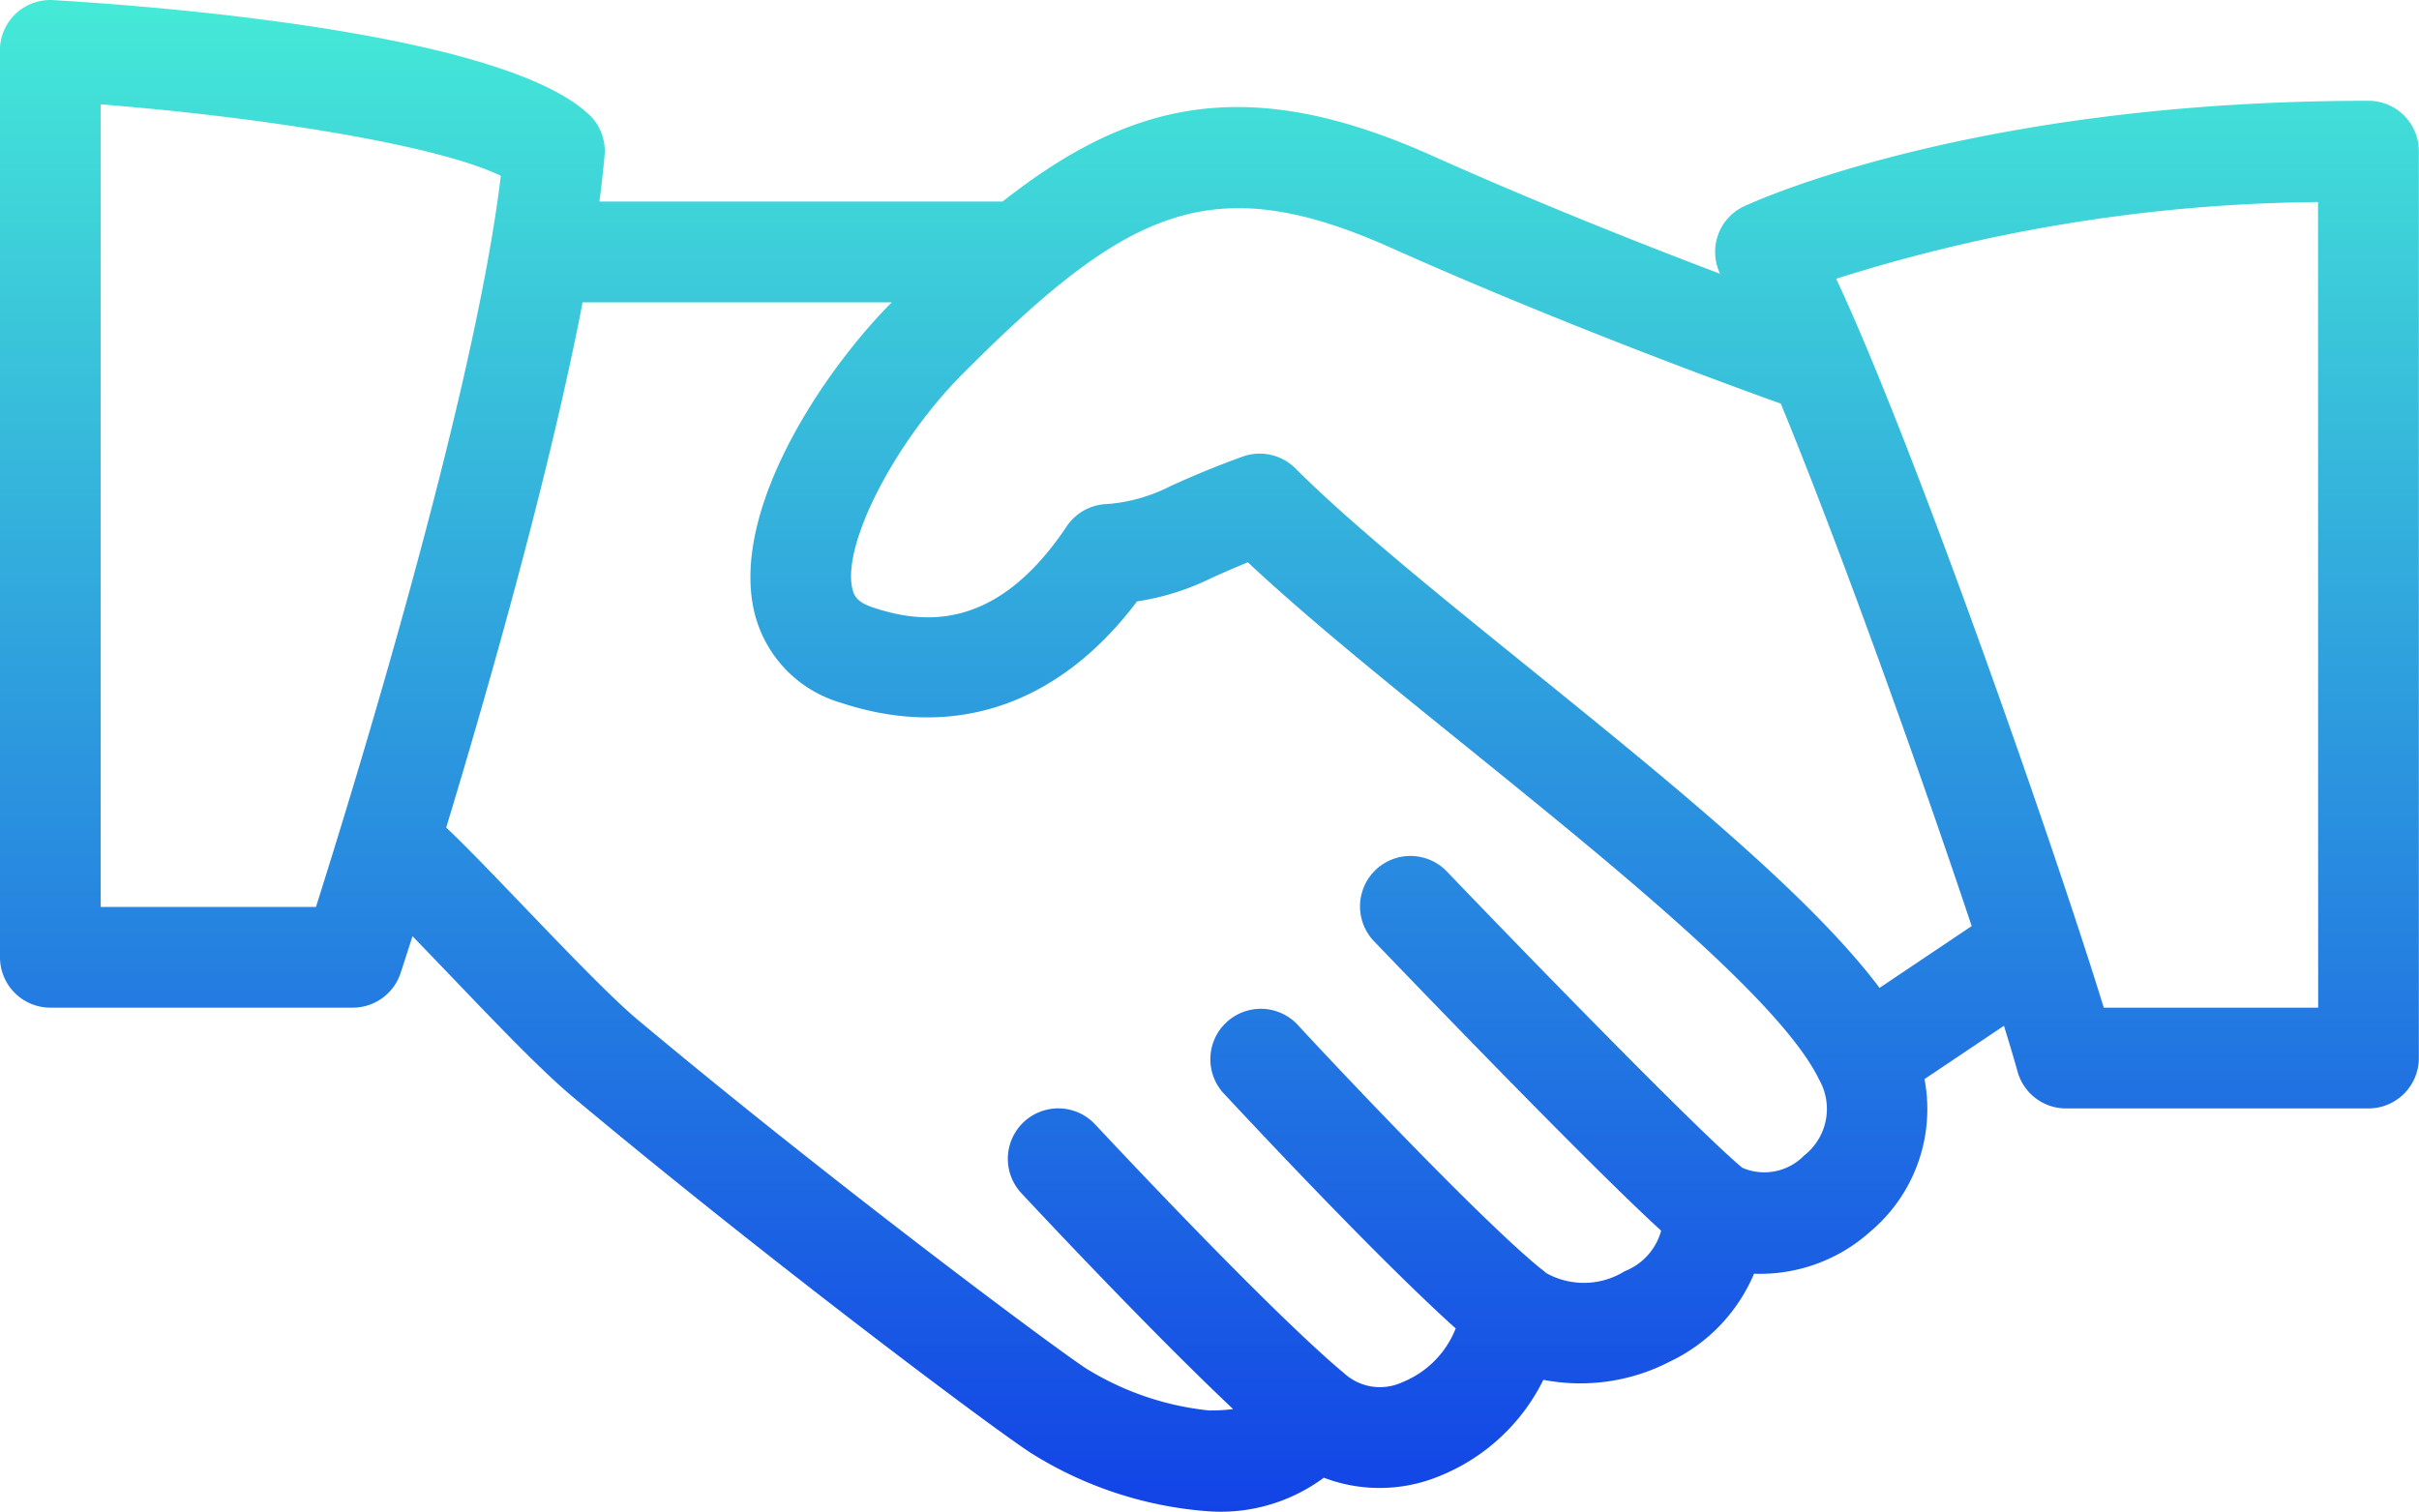 <svg xmlns="http://www.w3.org/2000/svg" xmlns:xlink="http://www.w3.org/1999/xlink" width="64" height="40.012" viewBox="0 0 64 40.012">
  <defs>
    <linearGradient id="linear-gradient" x1="0.5" x2="0.5" y2="1" gradientUnits="objectBoundingBox">
      <stop offset="0" stop-color="#45ead7"/>
      <stop offset="1" stop-color="#1243e6"/>
    </linearGradient>
  </defs>
  <path id="ico-gradient-handshake" d="M565.8,1199.529c-1.256-2.618-5.749-6.254-10.09-9.766-2.422-1.958-4.709-3.808-6.168-5.267a1.335,1.335,0,0,0-1.395-.312c-.9.326-1.453.576-1.891.771a4.4,4.4,0,0,1-1.789.491,1.335,1.335,0,0,0-.976.584c-1.885,2.823-3.838,2.578-5.141,2.141-.416-.138-.49-.318-.529-.488-.28-1.171,1.126-3.9,2.946-5.718,4.333-4.336,6.568-5.422,11.292-3.312,5.355,2.394,10.72,4.27,10.773,4.288a1.334,1.334,0,0,0,.877-2.52c-.054-.019-5.312-1.853-10.561-4.205-6.114-2.735-9.469-.933-14.261,3.861-1.824,1.824-4.3,5.515-3.661,8.222a3.3,3.3,0,0,0,2.294,2.4c3.021,1,5.778.042,7.832-2.683a6.714,6.714,0,0,0,2-.634c.251-.112.544-.243.933-.4,1.525,1.432,3.584,3.1,5.752,4.852,3.92,3.171,8.366,6.765,9.365,8.845a1.563,1.563,0,0,1-.4,2,1.47,1.47,0,0,1-1.643.323,1.333,1.333,0,0,0-2.083,1.24,1.61,1.61,0,0,1-1.022,1.5,2.046,2.046,0,0,1-2.078.048,1.333,1.333,0,0,0-2.237.85,2.533,2.533,0,0,1-1.574,2.042,1.405,1.405,0,0,1-1.531-.237,1.353,1.353,0,0,0-1.229-.311,1.331,1.331,0,0,0-.936.84c-.05.133-.165.453-1.411.453a7.666,7.666,0,0,1-3.264-1.118c-.936-.618-6.805-4.995-11.875-9.24-.712-.6-1.941-1.885-3.032-3.021-.965-1.008-1.848-1.922-2.3-2.307a1.334,1.334,0,1,0-1.723,2.038c.414.353,1.213,1.194,2.1,2.117,1.189,1.243,2.419,2.528,3.246,3.222,4.966,4.158,10.934,8.645,12.123,9.427a10.222,10.222,0,0,0,4.734,1.552,4.585,4.585,0,0,0,3.027-.891,4.141,4.141,0,0,0,3.032-.032,5.248,5.248,0,0,0,2.776-2.558,5.15,5.15,0,0,0,3.347-.483,4.521,4.521,0,0,0,2.227-2.325,4.363,4.363,0,0,0,3.059-1.1A4.239,4.239,0,0,0,565.8,1199.529Zm-23.868-22.094h-12a1.333,1.333,0,1,0,0,2.667h12a1.333,1.333,0,0,0,0-2.667Zm27.777,19.256a1.331,1.331,0,0,0-1.845-.367l-.007,0-3.9,2.618a1.334,1.334,0,0,0,1.488,2.213l3.9-2.618A1.334,1.334,0,0,0,569.712,1196.691Zm-8.281,6.363c-.954-.752-5.224-5.123-7.864-7.874a1.334,1.334,0,0,0-1.957,1.814l.031.032c.685.714,6.731,7.016,8.136,8.126a1.322,1.322,0,0,0,.824.285,1.335,1.335,0,0,0,.832-2.38Zm-5.327,2.675c-1.6-1.277-5.611-5.542-6.518-6.528a1.335,1.335,0,0,0-1.965,1.806c.048.05,4.837,5.222,6.816,6.805a1.334,1.334,0,0,0,1.666-2.083Zm-5.306,2.684c-1.9-1.6-5.792-5.744-6.552-6.557a1.334,1.334,0,0,0-1.95,1.822c1.093,1.171,4.816,5.117,6.781,6.776a1.334,1.334,0,1,0,1.72-2.04Zm-19.944-33.28c-2.286-2.166-11.424-2.867-14.173-3.029a1.332,1.332,0,0,0-1.409,1.251q0,.04,0,.079v24a1.333,1.333,0,0,0,1.333,1.333h8a1.332,1.332,0,0,0,1.267-.92c.2-.6,4.789-14.7,5.395-21.632A1.324,1.324,0,0,0,530.854,1175.133Zm-7.224,20.968h-5.694v-21.238c4.286.339,8.91,1.074,10.586,1.891C527.819,1182.6,524.62,1192.97,523.629,1196.1Zm54.307-21.333c-10.47,0-16.278,2.68-16.521,2.792a1.325,1.325,0,0,0-.712.829,1.342,1.342,0,0,0,.146,1.083c1.648,2.654,6.808,17.389,7.8,20.984a1.332,1.332,0,0,0,1.285.978h8a1.334,1.334,0,0,0,1.333-1.333v-24a1.333,1.333,0,0,0-1.331-1.333Zm-1.333,24h-5.672c-1.264-4.117-5-14.853-7.08-19.291a43.464,43.464,0,0,1,12.749-2.029Z" transform="translate(-515.269 -1172.101)" fill="url(#linear-gradient)"/>
</svg>
